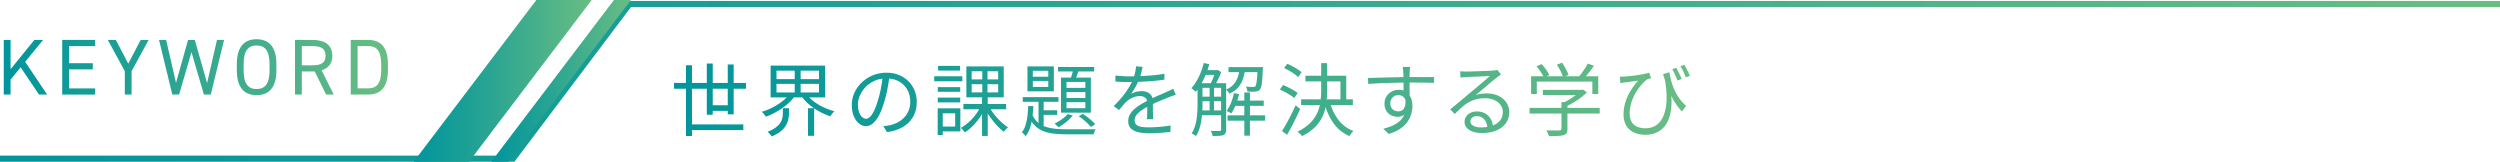 <svg data-name="レイヤー 2" xmlns="http://www.w3.org/2000/svg" xmlns:xlink="http://www.w3.org/1999/xlink" viewBox="0 0 404.64 26.18"><defs><linearGradient id="a" data-name="名称未設定グラデーション 4" x1="109.09" y1="16.12" x2="273.53" y2="16.12" gradientUnits="userSpaceOnUse"><stop offset="0" stop-color="#00959d"/><stop offset=".34" stop-color="#20a194"/><stop offset="1" stop-color="#69bd83"/></linearGradient><linearGradient id="b" data-name="名称未設定グラデーション 4" x1=".61" y1="10.88" x2="62.8" y2="10.88" xlink:href="#a"/><linearGradient id="c" data-name="名称未設定グラデーション 4" x1=".61" y1="10.88" x2="62.8" y2="10.88" xlink:href="#a"/><linearGradient id="d" data-name="名称未設定グラデーション 4" x1=".61" y1="10.88" x2="62.8" y2="10.88" xlink:href="#a"/><linearGradient id="e" data-name="名称未設定グラデーション 4" x1=".61" y1="10.88" x2="62.8" y2="10.88" xlink:href="#a"/><linearGradient id="f" data-name="名称未設定グラデーション 4" x1=".61" y1="10.88" x2="62.8" y2="10.88" xlink:href="#a"/><linearGradient id="g" data-name="名称未設定グラデーション 4" x1=".61" y1="10.88" x2="62.8" y2="10.88" xlink:href="#a"/><linearGradient id="h" data-name="名称未設定グラデーション 4" x1=".61" y1="10.88" x2="62.8" y2="10.88" xlink:href="#a"/><linearGradient id="i" data-name="名称未設定グラデーション 4" x1="0" y1="13.17" x2="404.64" y2="13.17" xlink:href="#a"/><linearGradient id="j" data-name="名称未設定グラデーション 4" x1="66.95" y1="13.09" x2="95.77" y2="13.09" xlink:href="#a"/><linearGradient id="k" data-name="名称未設定グラデーション 4" x1="79.51" y1="13.09" x2="102.12" y2="13.09" xlink:href="#a"/></defs><g data-name="ガイド"><path d="M109.09 13.42h11.65v.94h-11.65v-.94Zm1.94-2.86h.97v11.45h-.97V10.56Zm.49 9.57h8.79v.92h-8.79v-.92Zm2.88-9.85h.96v8.29h-.96v-8.29Zm.42 6.76h3.37v.9h-3.37v-.9Zm2.97-6.61h.96v8.08h-.96v-8.08Zm9.98 4.81.85.35c-.34.48-.77.93-1.27 1.35s-1.05.79-1.63 1.13c-.58.33-1.18.61-1.78.82-.04-.09-.1-.19-.17-.28-.07-.09-.15-.19-.23-.28-.08-.09-.16-.17-.24-.24.58-.16 1.16-.39 1.72-.68.57-.29 1.09-.62 1.57-.99s.87-.76 1.18-1.17Zm-1.06 2.27h.99v.78c0 .31-.03.63-.1.97-.06.34-.19.68-.38 1.01-.19.34-.47.66-.84.97-.37.31-.87.59-1.49.85-.04-.09-.1-.17-.18-.27-.08-.09-.16-.19-.24-.28a1.53 1.53 0 0 0-.23-.22c.56-.21 1.01-.45 1.34-.7s.58-.51.74-.78c.17-.27.27-.54.32-.81.05-.27.07-.52.07-.76v-.76Zm-1.98-6.89h8.82v5.15h-8.82v-5.15Zm.95.82v1.37h6.88v-1.37h-6.88Zm0 2.13v1.4h6.88v-1.4h-6.88Zm2.95-2.51h.96v4.35h-.96v-4.35Zm1.91 4.18c.31.42.7.81 1.17 1.17.47.36 1 .68 1.58.95s1.16.49 1.76.64c-.07.06-.15.14-.23.24-.09.1-.17.2-.24.3-.07.1-.13.19-.19.28-.61-.2-1.21-.46-1.79-.78-.59-.32-1.13-.69-1.63-1.12-.5-.42-.91-.88-1.24-1.37l.81-.32Zm.24 2.27h.99v4.47h-.99v-4.47Zm13.2-5.29c-.08.67-.19 1.36-.33 2.09-.13.73-.3 1.43-.51 2.12-.26.88-.54 1.62-.85 2.21-.31.59-.65 1.03-1.01 1.33-.36.3-.74.45-1.13.45s-.74-.14-1.09-.41-.64-.67-.86-1.19c-.22-.52-.33-1.13-.33-1.83s.14-1.36.43-1.99c.29-.62.68-1.18 1.19-1.66a5.73 5.73 0 0 1 3.98-1.57c.77 0 1.43.12 2.03.37s1.12.59 1.54 1.02c.43.43.76.93.99 1.5.23.57.35 1.18.35 1.83 0 .9-.19 1.69-.57 2.37-.38.68-.93 1.24-1.64 1.67-.71.43-1.58.71-2.6.85l-.6-.95c.21-.03.4-.05.59-.08.19-.03.36-.06.51-.09.41-.09.81-.24 1.2-.44.39-.2.74-.46 1.04-.77.31-.31.55-.68.74-1.12s.28-.92.28-1.48c0-.52-.09-1.01-.26-1.46-.17-.45-.42-.84-.76-1.19-.33-.34-.74-.61-1.22-.81-.48-.2-1.03-.29-1.64-.29-.7 0-1.34.13-1.9.38-.57.26-1.05.59-1.45 1.01-.4.42-.7.87-.92 1.36-.21.49-.32.97-.32 1.44 0 .54.07.98.21 1.33.14.35.31.6.51.76.2.16.4.24.6.24s.42-.1.63-.3c.21-.2.43-.53.65-.97.22-.45.44-1.03.65-1.75.19-.62.35-1.27.48-1.96s.23-1.37.29-2.04h1.08Zm7.23.12h4.55v.81h-4.55v-.81Zm.56 5.19h.82v4.33h-.82v-4.33Zm.01-3.43h3.64v.76h-3.64v-.76Zm0 1.7h3.64v.77h-3.64v-.77Zm.06-5.14h3.55v.77h-3.55v-.77Zm.38 6.87h3.22v3.74h-3.22v-.79h2.38v-2.14h-2.38v-.81Zm6.48-.27.73.26c-.23.52-.52 1.03-.87 1.53s-.73.96-1.15 1.37c-.41.41-.83.75-1.25 1.01-.05-.08-.12-.16-.19-.25-.08-.09-.15-.18-.23-.26-.08-.08-.15-.16-.23-.22.42-.23.83-.53 1.24-.88.41-.36.78-.76 1.12-1.21.34-.44.62-.89.83-1.35Zm-2.77-.43h6.92v.86h-6.92v-.86Zm.48-6.08h6.05v5h-6.05v-5Zm.86.79v1.31h4.29v-1.31h-4.29Zm0 2.09v1.33h4.29v-1.33h-4.29Zm1.71-2.48h.85v4.23h.04V22h-.92v-6.62h.04v-4.23Zm1.16 6.16c.22.42.5.84.83 1.26.33.42.69.81 1.07 1.16.38.35.75.64 1.12.87-.07.05-.15.12-.24.21s-.17.18-.24.27c-.07.09-.13.17-.19.25-.37-.27-.74-.6-1.12-1.01-.38-.41-.74-.85-1.08-1.33-.34-.47-.63-.94-.87-1.4l.71-.28Zm6.29-.14h.82c-.03.62-.08 1.24-.16 1.84s-.21 1.17-.38 1.69c-.17.53-.41.97-.72 1.34-.06-.1-.15-.22-.27-.34-.12-.12-.23-.22-.33-.29.26-.31.46-.69.6-1.16s.25-.96.31-1.49.1-1.06.12-1.59Zm-.89-1.45h5.78v.76h-5.78v-.76Zm.76-4.97h4.27v4.03h-4.27v-4.03Zm.73 7.69c.23.55.53.98.88 1.31.36.33.78.58 1.28.75.49.17 1.04.28 1.65.34.61.06 1.27.08 1.99.08h4.51c-.06.09-.12.22-.19.38s-.12.31-.15.44h-4.17c-.81 0-1.55-.04-2.22-.11-.67-.07-1.27-.22-1.79-.43s-.99-.52-1.38-.93c-.4-.41-.72-.94-.98-1.6l.59-.22Zm.14-6.98v.96h2.5v-.96h-2.5Zm0 1.64v.97h2.5v-.97h-2.5Zm.92 2.86h.83v4.88l-.83-.5v-4.38Zm.44 1.89h2.58v.74h-2.58v-.74Zm4.27.61.82.24c-.28.36-.63.71-1.06 1.05-.42.34-.83.62-1.24.85-.04-.05-.1-.12-.18-.19s-.16-.15-.24-.23-.16-.13-.22-.17c.4-.2.79-.43 1.18-.7s.7-.55.94-.85Zm-1.55-7.62h5.85v.73h-5.85v-.73Zm.48 1.72h4.83v5.68h-4.83v-5.68Zm.89.7v.96h3.05v-.96h-3.05Zm0 1.64v.96h3.05v-.96h-3.05Zm0 1.64v.97h3.05v-.97h-3.05Zm1.16-5.52.9.18c-.12.33-.24.66-.37 1-.12.34-.25.63-.37.87l-.72-.17c.1-.27.21-.58.31-.94s.18-.67.24-.95Zm.81 7.79.67-.38c.25.15.5.33.75.53s.49.39.71.59c.22.2.4.38.54.55l-.69.45c-.14-.18-.32-.37-.54-.58-.22-.21-.46-.41-.71-.62s-.49-.38-.73-.54Zm10.34-7.97c-.05.26-.12.56-.2.9-.08.35-.21.74-.39 1.17-.15.38-.34.78-.57 1.19-.23.41-.47.78-.72 1.12.16-.1.35-.19.55-.26.21-.07.42-.13.63-.16.22-.03.42-.05.6-.05.5 0 .91.14 1.26.42.34.28.51.68.51 1.21v1.41c0 .28.01.55.02.81 0 .27.01.5.01.69h-.99c0-.17.02-.37.03-.6 0-.23.01-.47.02-.73v-1.32c0-.38-.11-.65-.34-.83-.23-.17-.51-.26-.85-.26-.4 0-.8.09-1.19.26-.39.18-.73.4-1.02.67-.19.18-.37.38-.56.61-.18.23-.39.47-.61.72l-.87-.64c.62-.6 1.13-1.16 1.54-1.68.41-.52.74-1.01 1-1.46.26-.45.46-.85.6-1.21.14-.36.25-.72.33-1.08.08-.36.14-.7.15-1.01l1.05.09Zm-4.39 1.38c.34.04.71.08 1.12.1.4.03.75.04 1.05.04a45.273 45.273 0 0 0 3.84-.17c.67-.06 1.31-.14 1.92-.26v.95c-.46.08-.93.14-1.44.19-.5.05-1.02.08-1.54.12-.52.03-1.02.05-1.51.06-.48.01-.93.02-1.34.02h-.62c-.23 0-.48-.01-.74-.03-.26-.01-.5-.03-.74-.04v-.96Zm9.8 3.11c-.11.03-.23.06-.37.11-.13.05-.27.1-.4.15-.13.05-.26.1-.38.15-.44.17-.96.38-1.55.63s-1.19.53-1.81.86c-.43.21-.8.44-1.13.67-.33.24-.58.48-.77.73-.19.25-.28.53-.28.83 0 .25.06.45.17.6.12.15.28.27.49.35.21.08.46.13.74.16.28.03.58.04.92.04.5 0 1.06-.03 1.7-.08s1.24-.13 1.8-.22l-.03 1.03c-.33.04-.69.08-1.1.12-.41.03-.82.06-1.23.08-.41.02-.81.03-1.19.03-.61 0-1.16-.06-1.66-.17s-.9-.31-1.2-.59c-.3-.28-.45-.68-.45-1.21 0-.38.09-.74.27-1.06.18-.32.42-.61.72-.88.3-.26.64-.51 1.01-.74.37-.23.74-.43 1.13-.62.41-.22.8-.41 1.16-.58.36-.16.71-.31 1.03-.45.32-.14.63-.27.91-.41.19-.08.37-.17.54-.24.17-.08.34-.16.51-.26l.42.96Zm4.51-5.13.88.19c-.16.58-.35 1.15-.58 1.69-.22.55-.47 1.06-.74 1.53s-.56.89-.87 1.25c-.04-.05-.11-.11-.2-.19-.09-.07-.18-.15-.28-.22-.09-.07-.18-.13-.24-.17.45-.49.85-1.09 1.2-1.81s.62-1.48.81-2.28Zm-1.03 3.27h.81v3.41c0 .38-.01.8-.04 1.26s-.08.91-.15 1.37c-.07.46-.18.91-.32 1.34-.14.43-.32.83-.54 1.19-.05-.05-.12-.1-.21-.16-.08-.06-.17-.11-.26-.16a2.67 2.67 0 0 0-.24-.12c.29-.46.5-.96.64-1.51.14-.54.22-1.09.26-1.65.04-.56.06-1.08.06-1.56v-3.41Zm.39 0h3.71v.74h-3.71v-.74Zm0 2.18h3.71v.73h-3.71v-.73Zm0 2.22h3.71v.77h-3.71v-.77Zm.66-6.52h2.12v.77h-2.12v-.77Zm.91 2.48h.71v4.36h-.71v-4.36Zm.98-2.48h.19l.14-.04.56.36c-.14.4-.31.82-.53 1.25s-.42.8-.62 1.1c-.08-.06-.18-.13-.3-.2s-.23-.13-.33-.17c.11-.19.22-.41.33-.66.11-.25.21-.51.31-.77.09-.26.17-.49.23-.7v-.17Zm.88 2.12h.82v7.49c0 .23-.03.42-.1.56-.06.14-.18.25-.34.33-.16.07-.38.11-.65.13-.27.02-.64.03-1.09.03-.02-.11-.06-.25-.12-.41s-.12-.3-.18-.41c.33 0 .63.01.89.01s.43 0 .52-.01c.08 0 .15-.02.19-.05s.06-.09.06-.18v-7.47Zm3.03-2.35h.88c-.08.59-.2 1.14-.37 1.65s-.43.97-.78 1.38c-.35.41-.82.74-1.43 1.01-.05-.1-.13-.22-.23-.35-.1-.13-.21-.23-.31-.31.53-.22.94-.51 1.24-.85.3-.35.52-.73.67-1.17.15-.43.25-.89.31-1.37Zm-.95 3.96.83.15c-.14.6-.31 1.17-.53 1.72-.21.55-.46 1.02-.73 1.4a.847.847 0 0 0-.22-.13l-.28-.14c-.09-.05-.18-.09-.26-.12.28-.37.52-.81.72-1.31.2-.51.35-1.03.46-1.57Zm-1.04 3.59h6.09v.86h-6.09v-.86Zm.16-7.8h5.01v.81h-5.01v-.81Zm.83 5.41h4.87v.85h-4.87v-.85Zm1.73-1.31h.91v6.99h-.91v-6.99Zm2.15-4.1h.87c0 .17-.02.29-.03.36-.03.71-.06 1.29-.1 1.73s-.09.79-.15 1.03-.14.41-.23.51c-.08.1-.17.18-.28.22-.11.05-.25.08-.41.1-.13.02-.32.02-.56.02-.25 0-.5-.01-.77-.03 0-.12-.03-.26-.07-.41-.04-.15-.09-.28-.16-.38.26.02.49.03.71.04s.36.01.45.01c.09 0 .17 0 .23-.02s.11-.04.15-.1c.05-.07.1-.21.14-.41.04-.21.08-.51.12-.92.03-.41.07-.95.1-1.62v-.13Zm3.59 3.62.53-.72c.27.1.56.23.86.38.3.15.58.3.85.46.26.15.48.3.65.45l-.55.81c-.16-.15-.38-.3-.64-.47-.27-.17-.54-.33-.84-.49s-.58-.3-.85-.42Zm.36 6.72c.21-.33.45-.73.71-1.19a40.208 40.208 0 0 0 1.5-2.98l.74.6c-.21.45-.43.92-.67 1.42-.24.49-.48.97-.73 1.44s-.49.91-.73 1.32l-.82-.62Zm.32-10.19.53-.69c.28.11.57.24.86.4.29.15.57.32.83.49s.47.33.63.47l-.55.79a4.6 4.6 0 0 0-.63-.51c-.26-.18-.53-.35-.82-.52-.29-.17-.57-.32-.85-.44Zm6.02-.8h.96v4.38c0 .7-.04 1.39-.13 2.08-.09.68-.26 1.35-.53 1.99-.27.64-.67 1.25-1.21 1.81s-1.26 1.08-2.16 1.54c-.06-.07-.13-.14-.22-.23-.09-.08-.18-.17-.28-.26-.09-.09-.18-.15-.27-.21.87-.43 1.56-.9 2.07-1.42.51-.52.89-1.07 1.15-1.65.26-.58.42-1.18.5-1.79.08-.62.12-1.24.12-1.88v-4.37Zm-3.25 5.86h8.38v.91h-8.38v-.91Zm.71-3.82h6.6v4.27h-.94v-3.36h-5.67v-.91Zm3.96 4.26c.29 1.11.75 2.07 1.38 2.89.63.82 1.44 1.42 2.44 1.8-.08.06-.16.14-.24.24-.08.1-.17.2-.24.3s-.14.2-.19.28a6.103 6.103 0 0 1-2.54-2.04c-.66-.91-1.15-1.99-1.49-3.26l.88-.22Zm6.16-3.91c.35 0 .75 0 1.19-.02s.92-.03 1.42-.04 1.01-.03 1.52-.04c.51 0 1.01-.02 1.48-.03.47 0 .91-.01 1.31-.01h3.76v.95c-.37-.02-.85-.03-1.46-.04s-1.37-.02-2.31-.02c-.56 0-1.13 0-1.74.02s-1.21.03-1.81.04c-.61.02-1.19.04-1.76.07s-1.09.06-1.57.1l-.03-.99Zm6.74 3.73c0 .56-.08 1.04-.25 1.42-.17.38-.4.67-.69.86-.29.19-.64.28-1.03.28-.27 0-.52-.04-.78-.13-.25-.09-.48-.23-.68-.41-.2-.18-.36-.41-.47-.68-.12-.27-.17-.58-.17-.92 0-.43.1-.81.31-1.14.21-.33.48-.6.83-.79.35-.2.72-.29 1.12-.29.5 0 .92.11 1.25.34s.58.53.75.92.26.83.26 1.33c0 .43-.06.86-.19 1.31s-.33.87-.62 1.28-.67.78-1.17 1.12c-.49.34-1.11.62-1.87.84l-.86-.85c.58-.14 1.1-.31 1.56-.53.46-.21.85-.47 1.17-.78s.56-.67.72-1.08.25-.88.25-1.41c0-.58-.12-1-.37-1.26s-.55-.38-.9-.38c-.22 0-.43.05-.63.16s-.36.26-.48.47c-.12.21-.19.45-.19.73 0 .4.13.71.39.94.26.22.57.33.92.33.27 0 .49-.07.68-.22.19-.15.32-.38.4-.68.08-.3.09-.68.02-1.13l.71.36Zm.07-5.51s0 .12-.02.23l-.03.33c0 .11-.01.19-.02.25 0 .16-.01.38-.01.67v1.93c0 .34 0 .66.01.96v.76l-.99-.49v-2.35c0-.32-.01-.61-.02-.87 0-.26-.02-.47-.03-.62 0-.17-.02-.34-.04-.49-.02-.16-.03-.26-.04-.31h1.17Zm8.12.7c.15.02.3.03.47.04.17 0 .31.01.44.01s.34 0 .63-.01c.29 0 .63-.02 1-.03.37-.01.74-.03 1.12-.04.37-.01.71-.03 1-.04.29-.02.51-.03.65-.04.19-.02.33-.03.44-.05.1-.02.19-.03.26-.05l.59.74c-.11.08-.23.16-.35.24-.12.09-.25.18-.37.28-.16.12-.38.29-.65.52s-.57.48-.9.76c-.33.28-.65.55-.97.81-.32.26-.6.5-.86.72.3-.1.6-.17.9-.21.3-.04.6-.06.88-.06.71 0 1.34.13 1.89.39.55.26.98.62 1.29 1.07.31.45.47.97.47 1.55 0 .68-.18 1.28-.54 1.79-.36.51-.87.91-1.53 1.19s-1.44.42-2.35.42c-.58 0-1.08-.08-1.5-.23-.42-.15-.74-.37-.97-.64s-.34-.59-.34-.95c0-.29.08-.56.24-.82.16-.26.39-.46.69-.62.3-.15.64-.23 1.04-.23.57 0 1.05.12 1.42.35s.67.54.87.92.32.79.35 1.22l-.92.15c-.03-.55-.2-1-.51-1.35-.3-.35-.71-.53-1.22-.53-.29 0-.53.08-.73.24-.2.16-.29.35-.29.58 0 .31.16.55.47.73.32.18.73.27 1.23.27.73 0 1.36-.1 1.89-.29.53-.2.94-.48 1.23-.86.29-.38.43-.83.43-1.36 0-.42-.12-.79-.37-1.13-.25-.33-.59-.6-1.02-.79s-.93-.29-1.48-.29-1.02.06-1.45.17-.83.28-1.2.49c-.37.21-.74.48-1.1.8-.36.32-.75.69-1.16 1.1l-.73-.76c.26-.21.56-.46.88-.72.32-.27.64-.54.97-.81.32-.27.63-.52.9-.76.28-.23.51-.43.7-.58.18-.15.4-.33.67-.56s.55-.46.84-.71c.29-.25.57-.48.83-.71.26-.22.47-.4.63-.54-.14 0-.34 0-.6.02-.26.01-.56.03-.88.04-.33.01-.65.03-.97.04-.32.02-.61.03-.87.04s-.46.02-.6.03c-.14 0-.28.02-.42.03s-.29.03-.42.05l-.04-1.06Zm11.22 5.93h11.35v.91h-11.35v-.91Zm.25-5.12h10.87v2.87h-.96v-2h-8.99v2h-.92v-2.87Zm.89-1.6.81-.37c.25.27.49.56.72.89.23.33.4.62.51.88l-.85.42c-.1-.25-.27-.54-.5-.88s-.46-.65-.69-.94Zm1.01 3.8h6.36v.85h-6.36v-.85Zm3.01 1.99h.97v4.32c0 .29-.04.51-.13.67-.09.15-.25.27-.49.35-.23.07-.54.11-.92.13-.38.02-.87.03-1.46.03-.03-.14-.09-.29-.17-.47-.08-.18-.17-.33-.25-.46.33 0 .64.01.94.02h.75c.21 0 .36 0 .44-.01.13 0 .21-.03.26-.07.04-.04.06-.1.06-.19v-4.31Zm-.73-6.06.83-.32c.21.31.42.65.62 1.02s.34.69.43.96l-.9.36c-.07-.27-.2-.6-.39-.98a9.02 9.02 0 0 0-.6-1.03Zm3.78 4.07h.23l.21-.05.63.46c-.29.29-.63.58-1.01.87-.38.29-.78.55-1.2.8-.42.25-.83.46-1.23.64-.07-.09-.16-.19-.26-.3-.11-.11-.2-.19-.28-.26.36-.16.72-.35 1.1-.58.37-.22.72-.46 1.03-.7.32-.24.58-.48.78-.7v-.18Zm1.21-4.25 1.01.35c-.27.39-.57.79-.89 1.19-.32.4-.61.74-.88 1.03l-.77-.33c.17-.2.35-.43.54-.69s.38-.53.55-.79c.17-.27.32-.52.43-.75Zm5.19 2.1c.2.02.43.02.69 0 .28-.02.62-.04 1-.08s.77-.09 1.17-.15c.39-.06.76-.13 1.1-.2.34-.07.6-.14.78-.21l.31.9c-.09.03-.2.06-.33.1-.14.04-.25.08-.35.13-.16.12-.36.3-.6.54-.24.24-.48.54-.73.88s-.49.73-.71 1.16c-.22.43-.4.88-.53 1.37s-.21.99-.21 1.51c0 .45.07.83.2 1.15.13.31.32.56.55.74.24.18.5.32.81.4.3.08.62.13.94.13 1.03 0 1.82-.34 2.39-1.03.57-.69.91-1.65 1.04-2.9.12-1.24.02-2.7-.31-4.38l.94 1.73c.14.74.21 1.47.22 2.19 0 .73-.06 1.42-.21 2.07-.15.65-.38 1.23-.72 1.74-.33.5-.78.9-1.33 1.19s-1.23.44-2.04.44c-.5 0-.97-.07-1.39-.21-.42-.14-.79-.35-1.1-.62-.31-.27-.55-.61-.72-1.02-.17-.41-.26-.87-.26-1.4 0-.6.07-1.16.21-1.69.14-.53.32-1.02.55-1.48.23-.46.48-.89.76-1.28s.56-.74.85-1.06c-.21.03-.46.06-.74.1-.28.04-.54.07-.8.11-.26.03-.47.06-.63.08-.12.02-.24.03-.35.05-.12.02-.24.04-.37.06l-.08-1.08Zm8.01-.69c.07.39.16.82.28 1.27.12.45.27.92.47 1.4.2.48.46.95.78 1.42s.71.92 1.19 1.35l-.68.91c-.47-.51-.89-1.07-1.25-1.67-.36-.6-.69-1.26-.98-1.99-.29-.73-.56-1.53-.82-2.4l1.01-.29Zm1.12-.72c.09.15.19.34.3.56.11.22.21.43.32.65.11.21.19.41.26.59l-.67.26c-.08-.2-.17-.41-.26-.63-.1-.22-.2-.44-.3-.65-.1-.21-.2-.4-.29-.56l.64-.22Zm1.31-.5c.14.23.3.52.47.87.17.35.32.66.44.93l-.67.24c-.12-.29-.26-.6-.41-.94a7.45 7.45 0 0 0-.46-.86l.63-.24Z" style="fill:url(#a)"/><path d="m6.31 15.3-2.97-4.41-1.63 2v2.41H.61V6.46h1.1v4.75l3.85-4.75h1.42l-2.91 3.55 3.56 5.29H6.31Z" style="fill:url(#b)"/><path d="M15.4 6.46v1h-4.23v2.77h3.85v1h-3.85v3.08h4.23v1h-5.33V6.46h5.33Z" style="fill:url(#c)"/><path d="m18.75 6.46 2.01 3.84 2.01-3.84h1.29l-2.76 5.05v3.79h-1.1v-3.79l-2.75-5.05h1.29Z" style="fill:url(#d)"/><path d="M28.99 15.3h-1.1l-2.15-8.84h1.15l1.6 6.95 1.95-6.95h1.09l1.99 6.99 1.6-6.99h1.15l-2.15 8.84H33l-2.01-6.87-2 6.87Z" style="fill:url(#e)"/><path d="M41.53 15.4c-1.96 0-3.2-1.18-3.2-4.04v-.97c0-2.86 1.24-4.04 3.2-4.04s3.21 1.18 3.21 4.04v.97c0 2.86-1.24 4.04-3.21 4.04Zm-2.1-4.03c0 2.19.74 3.04 2.1 3.04s2.1-.85 2.1-3.04v-.97c0-2.19-.74-3.04-2.1-3.04s-2.1.85-2.1 3.04v.97Z" style="fill:url(#f)"/><path d="m52.79 15.3-1.85-3.73h-2.09v3.73h-1.1V6.46h2.82c2.04 0 3.22.85 3.22 2.56 0 1.24-.62 2.02-1.74 2.36l1.97 3.92h-1.23Zm-2.22-4.73c1.5 0 2.12-.46 2.12-1.55s-.62-1.56-2.12-1.56h-1.72v3.11h1.72Z" style="fill:url(#g)"/><path d="M56.77 15.3V6.46h2.82c1.96 0 3.2 1.1 3.2 3.96v.92c0 2.86-1.24 3.96-3.2 3.96h-2.82Zm4.93-3.96v-.92c0-2.19-.74-2.96-2.1-2.96h-1.72v6.84h1.72c1.36 0 2.1-.77 2.1-2.96Z" style="fill:url(#h)"/><path style="fill:none;stroke:url(#i);stroke-miterlimit:10" d="M404.64.65H101.87L83.01 25.68H0"/><path style="fill:url(#j)" d="M86.81 0h8.96L75.91 26.18h-8.96L86.81 0z"/><path style="fill:url(#k)" d="M99.37 0h2.75L82.26 26.18h-2.75L99.37 0z"/></g></svg>